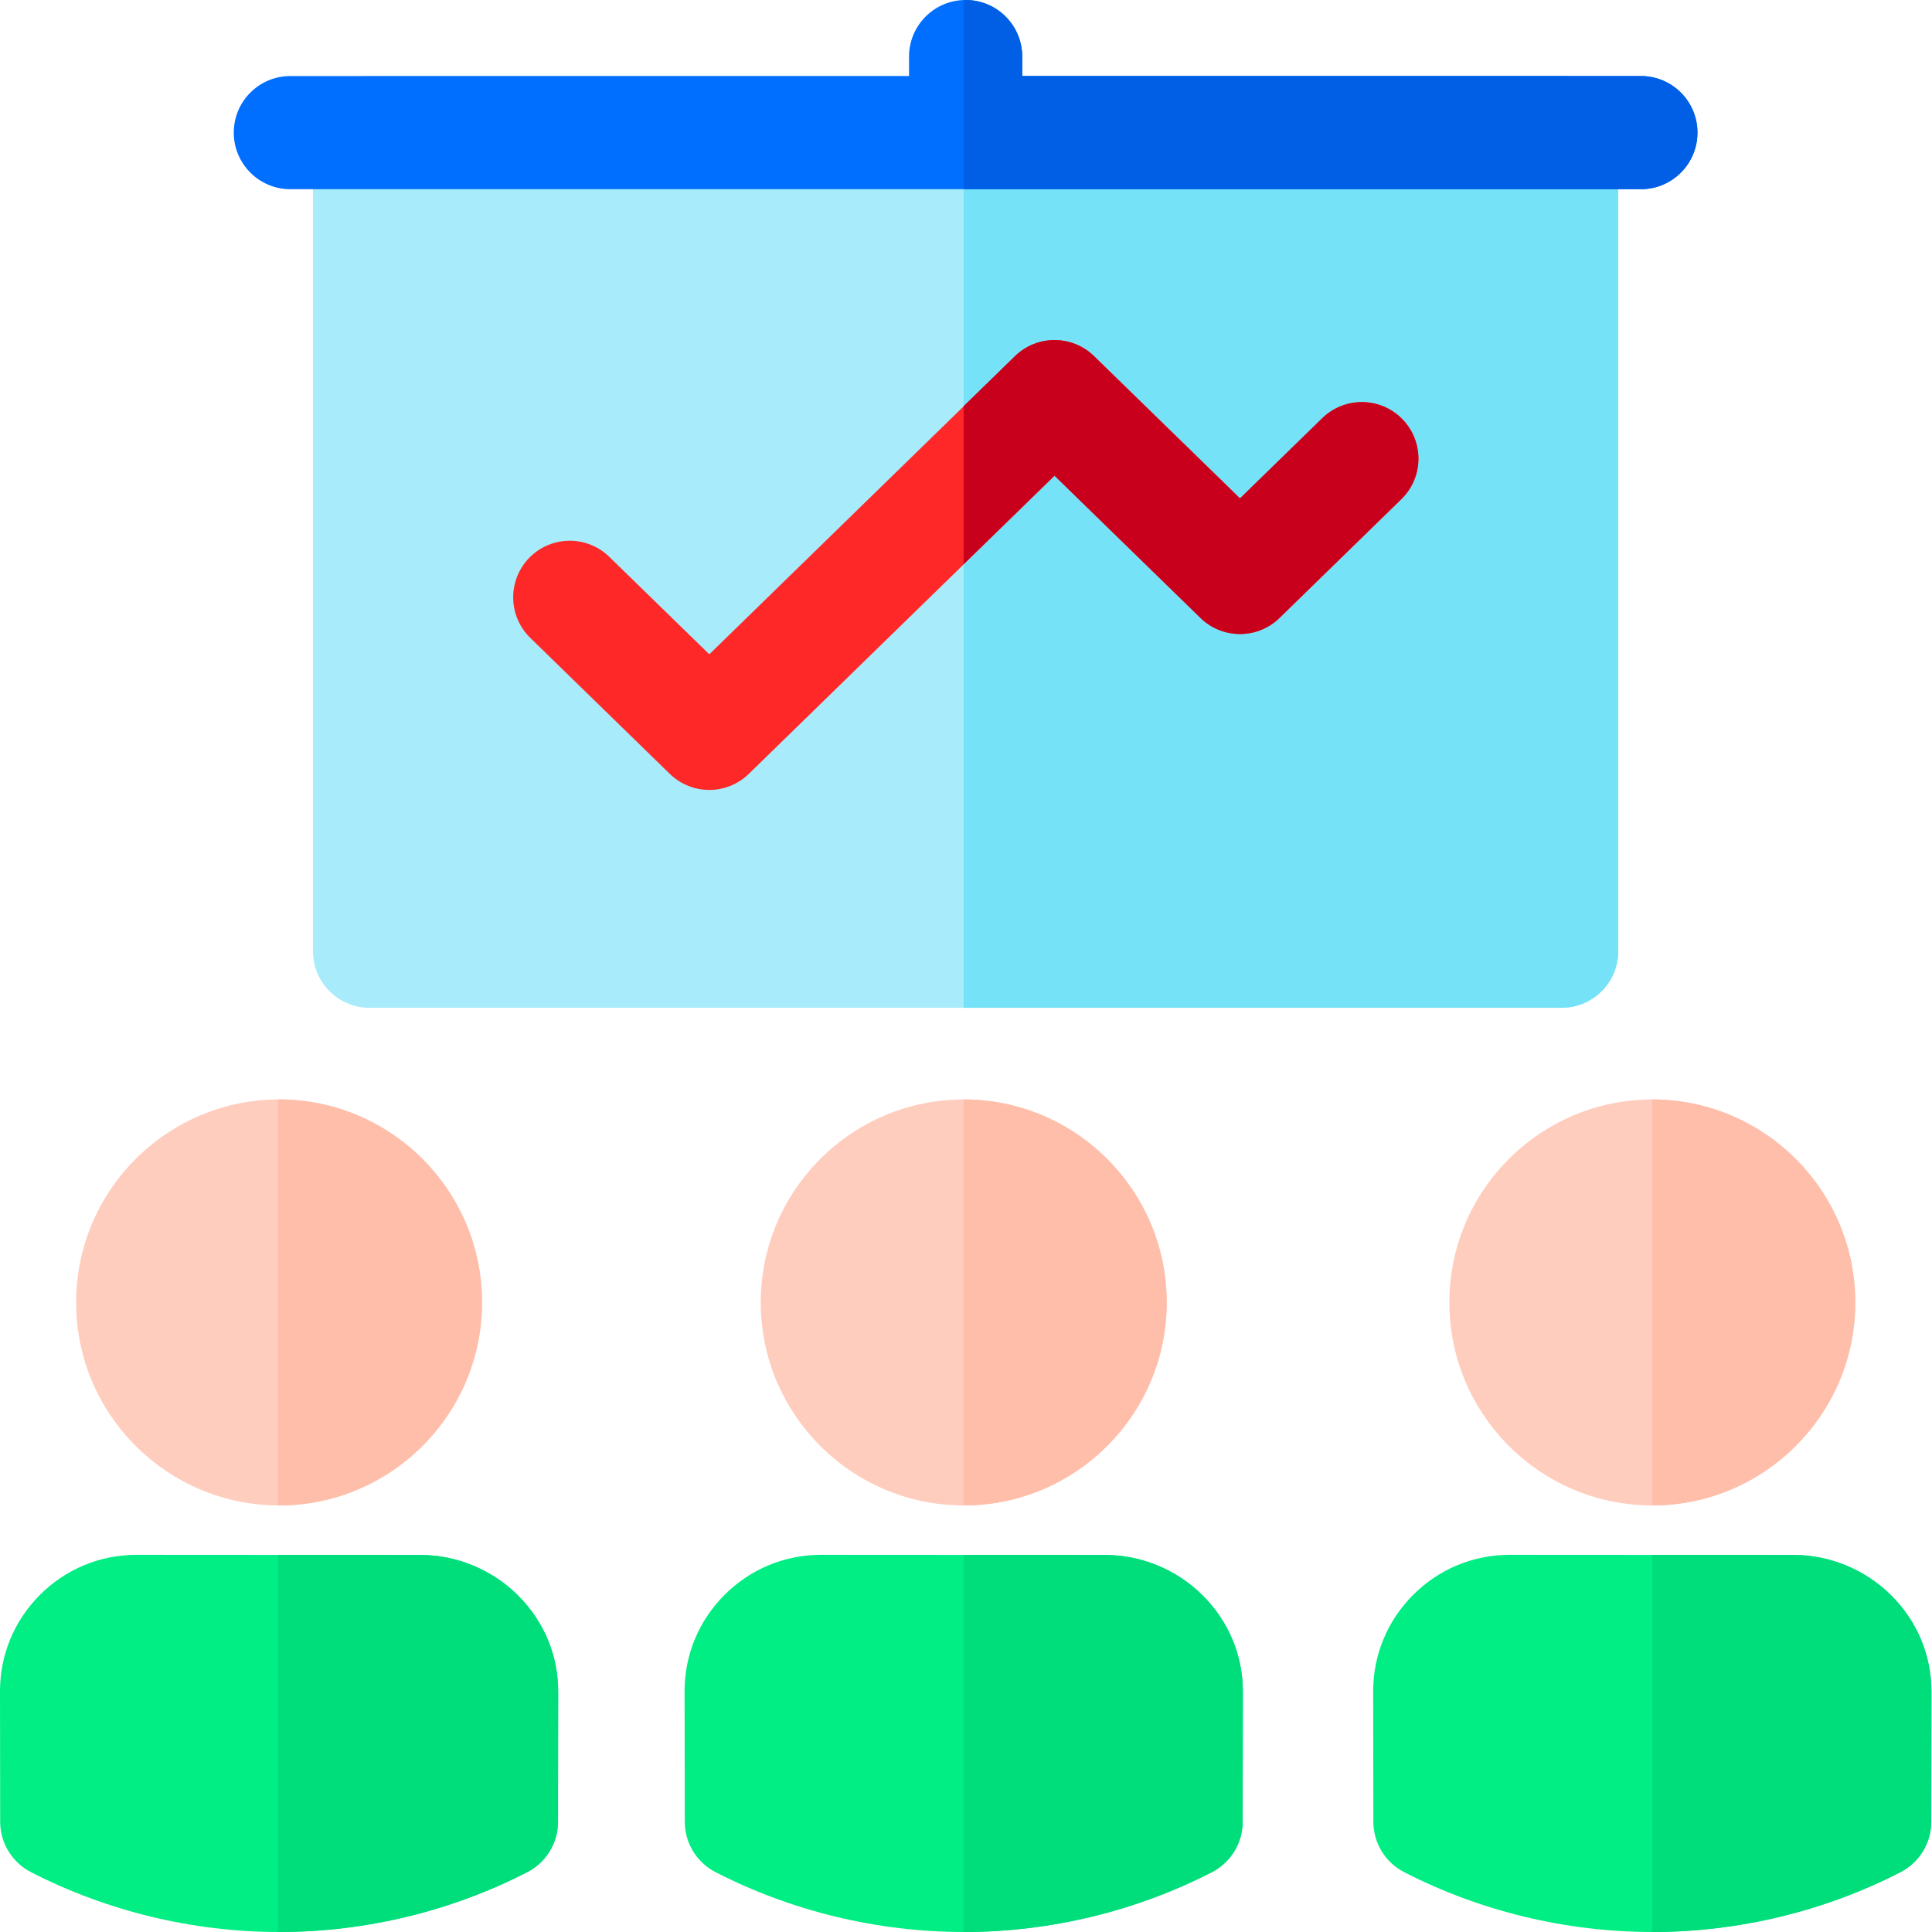 <svg width="45" height="45" viewBox="0 0 45 45" fill="none" xmlns="http://www.w3.org/2000/svg">
<g clip-path="url(#clip0_2000_26842)">
<path d="M36.372 1.771H8.607C7.879 1.771 7.289 2.361 7.289 3.089V22.155C7.289 22.883 7.879 23.473 8.607 23.473H36.372C37.1 23.473 37.69 22.883 37.69 22.155V3.089C37.69 2.361 37.1 1.771 36.372 1.771Z" fill="#A8EBFA"/>
<path d="M36.375 1.771H22.445V23.473H36.375C37.102 23.473 37.693 22.883 37.693 22.155V3.089C37.693 2.361 37.102 1.771 36.375 1.771Z" fill="#76E2F8"/>
<path d="M12.073 37.166C11.471 36.563 10.641 36.218 9.795 36.218C8.7 36.218 7.594 36.217 6.487 36.217C5.381 36.216 4.274 36.215 3.178 36.215C2.329 36.215 1.531 36.547 0.929 37.149C0.329 37.751 -0.001 38.548 4.47197e-06 39.395L0.004 42.435C0.005 42.676 0.071 42.914 0.198 43.12C0.324 43.326 0.504 43.494 0.72 43.605C2.494 44.517 4.494 45 6.501 45C8.509 45 10.508 44.517 12.283 43.605C12.498 43.494 12.679 43.326 12.805 43.12C12.931 42.913 12.998 42.676 12.998 42.434L13.002 39.398C13.003 38.56 12.674 37.768 12.073 37.166V37.166Z" fill="#00EE84"/>
<path d="M6.502 25.608C3.894 25.608 1.773 27.729 1.773 30.337C1.773 32.944 3.895 35.065 6.502 35.065C9.109 35.065 11.23 32.944 11.23 30.337C11.23 27.729 9.109 25.608 6.502 25.608V25.608Z" fill="#FFCDBE"/>
<path d="M28.018 37.166C27.416 36.563 26.586 36.218 25.74 36.218C24.645 36.218 23.539 36.217 22.433 36.217C21.326 36.216 20.219 36.215 19.124 36.215C18.275 36.215 17.476 36.547 16.875 37.149C16.274 37.751 15.944 38.548 15.945 39.395L15.95 42.435C15.95 42.676 16.017 42.914 16.143 43.12C16.269 43.326 16.45 43.494 16.665 43.605C18.44 44.517 20.439 45 22.447 45C24.454 45 26.454 44.517 28.228 43.605C28.444 43.494 28.624 43.326 28.75 43.12C28.876 42.913 28.943 42.676 28.944 42.434L28.948 39.398C28.949 38.56 28.619 37.768 28.018 37.166V37.166Z" fill="#00EE84"/>
<path d="M22.447 25.608C19.84 25.608 17.719 27.729 17.719 30.337C17.719 32.944 19.84 35.065 22.447 35.065C25.055 35.065 27.176 32.944 27.176 30.337C27.176 27.729 25.055 25.608 22.447 25.608V25.608Z" fill="#FFCDBE"/>
<path d="M44.057 37.166C43.455 36.564 42.625 36.218 41.779 36.218C40.684 36.218 39.578 36.217 38.472 36.217C37.365 36.216 36.258 36.215 35.163 36.215C34.314 36.215 33.515 36.547 32.914 37.149C32.313 37.751 31.983 38.548 31.984 39.395L31.988 42.435C31.989 42.676 32.056 42.914 32.182 43.12C32.308 43.326 32.489 43.494 32.704 43.605C34.479 44.517 36.478 45 38.486 45C40.493 45 42.493 44.517 44.267 43.605C44.483 43.494 44.663 43.326 44.789 43.12C44.915 42.913 44.982 42.676 44.983 42.434L44.987 39.398C44.988 38.56 44.657 37.768 44.057 37.166L44.057 37.166Z" fill="#00EE84"/>
<path d="M38.486 25.608C35.879 25.608 33.758 27.729 33.758 30.337C33.758 32.944 35.879 35.065 38.486 35.065C41.093 35.065 43.215 32.944 43.215 30.337C43.215 27.729 41.093 25.608 38.486 25.608L38.486 25.608Z" fill="#FFCDBE"/>
<path d="M38.219 1.771H23.809V1.318C23.809 0.59 23.219 0 22.491 0C21.764 0 21.173 0.59 21.173 1.318V1.771H6.763C6.035 1.771 5.445 2.361 5.445 3.089C5.445 3.816 6.035 4.407 6.763 4.407H38.219C38.947 4.407 39.537 3.816 39.537 3.089C39.537 2.361 38.947 1.771 38.219 1.771H38.219Z" fill="#006EFF"/>
<path d="M16.521 18.399C16.177 18.399 15.847 18.265 15.601 18.025L12.351 14.857C11.83 14.349 11.819 13.515 12.327 12.993C12.835 12.472 13.67 12.461 14.191 12.969L16.521 15.24L23.645 8.295C24.157 7.796 24.973 7.796 25.485 8.295L28.885 11.609L30.803 9.74C31.324 9.232 32.158 9.242 32.666 9.763C33.174 10.285 33.164 11.119 32.642 11.627L29.805 14.393C29.293 14.892 28.477 14.892 27.965 14.393L24.565 11.079L17.441 18.025C17.195 18.265 16.864 18.399 16.521 18.399Z" fill="#FF2828"/>
<path d="M32.661 9.763C32.153 9.242 31.319 9.232 30.797 9.74L28.88 11.609L25.48 8.295C24.968 7.796 24.152 7.796 23.64 8.295L22.445 9.46V13.141L24.56 11.079L27.96 14.393C28.472 14.892 29.288 14.892 29.8 14.393L32.637 11.627C33.159 11.119 33.169 10.285 32.661 9.763Z" fill="#C9001C"/>
<path d="M22.445 25.608V35.065C25.053 35.065 27.174 32.944 27.174 30.337C27.174 27.729 25.053 25.608 22.445 25.608Z" fill="#FFBEAA"/>
<path d="M28.018 37.166C27.417 36.563 26.586 36.218 25.741 36.218C24.65 36.218 23.548 36.218 22.445 36.217V45H22.447C24.454 45 26.454 44.518 28.229 43.605C28.444 43.494 28.624 43.327 28.75 43.12C28.876 42.914 28.943 42.677 28.944 42.435L28.948 39.398C28.949 38.56 28.619 37.768 28.018 37.166Z" fill="#00DD7B"/>
<path d="M6.496 25.608C6.49 25.608 6.483 25.608 6.477 25.608V35.065C6.483 35.065 6.49 35.065 6.496 35.065C9.104 35.065 11.225 32.944 11.225 30.337C11.225 27.729 9.104 25.608 6.496 25.608Z" fill="#FFBEAA"/>
<path d="M12.069 37.166C11.467 36.563 10.637 36.218 9.791 36.218C8.696 36.218 7.59 36.218 6.484 36.217H6.477V45C6.484 45 6.491 45 6.498 45C8.506 45 10.505 44.518 12.28 43.605C12.495 43.494 12.675 43.327 12.801 43.12C12.928 42.914 12.995 42.677 12.995 42.435L12.999 39.398C13 38.56 12.67 37.768 12.069 37.166H12.069Z" fill="#00DD7B"/>
<path d="M38.484 25.608V35.065C41.091 35.064 43.212 32.944 43.212 30.337C43.212 27.73 41.091 25.609 38.484 25.608H38.484Z" fill="#FFBEAA"/>
<path d="M44.056 37.166C43.454 36.564 42.624 36.218 41.778 36.218C40.688 36.218 39.586 36.218 38.484 36.217V45C40.492 45 42.491 44.518 44.266 43.605C44.481 43.494 44.662 43.327 44.788 43.12C44.914 42.914 44.981 42.677 44.981 42.435L44.986 39.398C44.986 38.56 44.656 37.768 44.056 37.166Z" fill="#00DD7B"/>
<path d="M38.219 1.771H23.81V1.318C23.81 0.59 23.22 0 22.492 0C22.476 0 22.461 0.002 22.445 0.002V4.407H38.219C38.947 4.407 39.537 3.816 39.537 3.089C39.537 2.361 38.947 1.771 38.219 1.771H38.219Z" fill="#005FE4"/>
</g>
<defs>
<clipPath id="clip0_2000_26842">
<rect width="45" height="45" fill="white"/>
</clipPath>
</defs>
</svg>
